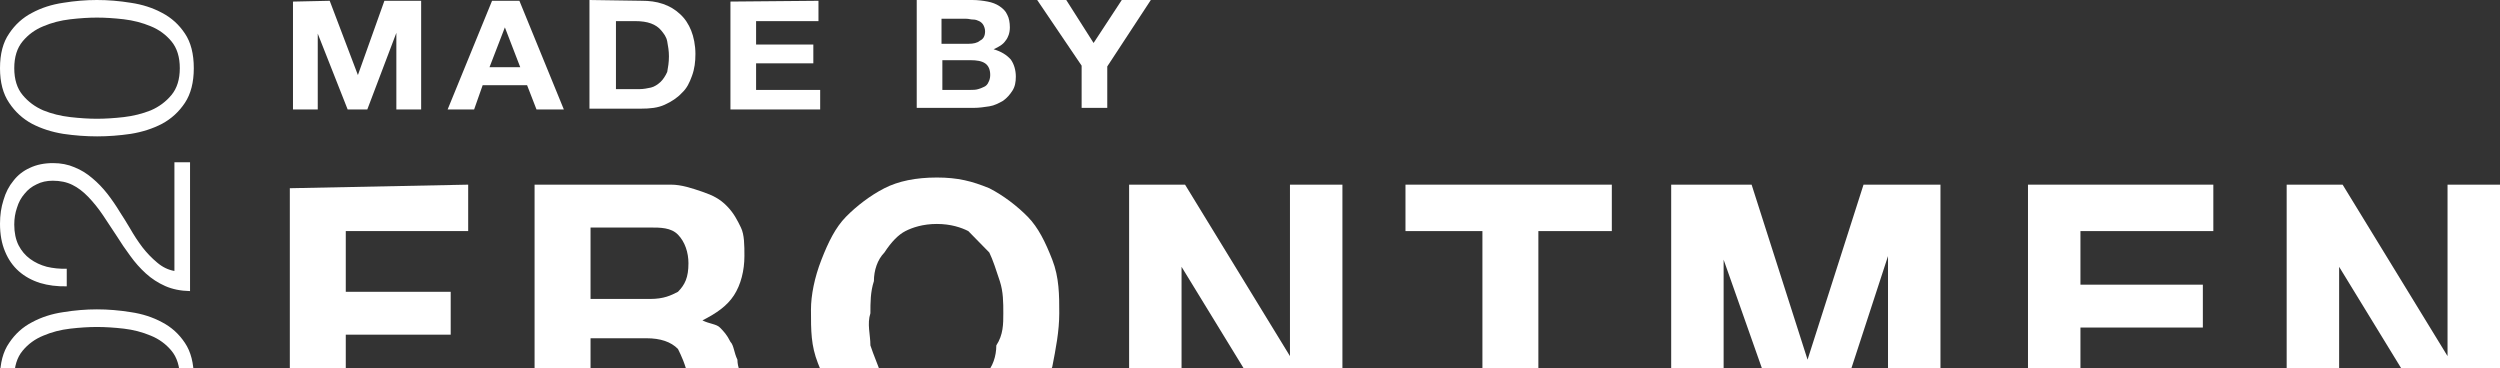 <svg width="129" height="19" viewBox="0 0 129 19" fill="none" xmlns="http://www.w3.org/2000/svg">
<rect x="0" y="0" width="129" height="19" fill="#333333" stroke="none"/>
<path d="M24.158 9.528V11.924H17.842V15.057H23.256V17.269H17.842V22.799H14.955V9.712L24.158 9.528Z" fill="white"/>
<path d="M34.622 9.528C35.163 9.528 35.705 9.712 36.246 9.896C36.788 10.081 37.148 10.265 37.509 10.634C37.87 11.002 38.051 11.371 38.231 11.74C38.412 12.108 38.412 12.661 38.412 13.214C38.412 13.951 38.231 14.689 37.87 15.242C37.509 15.795 36.968 16.163 36.246 16.532C36.607 16.716 36.968 16.716 37.148 16.901C37.329 17.085 37.509 17.269 37.69 17.638C37.87 17.822 37.87 18.191 38.051 18.559C38.051 18.928 38.231 19.297 38.231 19.481C38.231 19.665 38.231 19.85 38.231 20.218C38.231 20.587 38.231 20.771 38.231 21.14C38.231 21.509 38.231 21.693 38.412 22.062C38.412 22.246 38.592 22.614 38.773 22.799H35.885C35.705 22.43 35.705 21.877 35.524 21.324C35.524 20.587 35.524 20.034 35.524 19.481C35.344 18.744 35.163 18.375 34.983 18.006C34.622 17.638 34.081 17.454 33.359 17.454H30.472V22.614H27.584V9.528H34.622ZM33.539 15.426C34.261 15.426 34.622 15.242 34.983 15.057C35.344 14.689 35.524 14.32 35.524 13.583C35.524 13.03 35.344 12.477 34.983 12.108C34.622 11.74 34.081 11.74 33.539 11.74H30.472V15.426H33.539Z" fill="white"/>
<path d="M42.387 13.399C42.748 12.478 43.109 11.741 43.65 11.188C44.191 10.635 44.913 10.082 45.635 9.713C46.357 9.344 47.259 9.16 48.342 9.16C49.425 9.16 50.147 9.344 51.049 9.713C51.771 10.082 52.492 10.635 53.034 11.188C53.575 11.741 53.936 12.478 54.297 13.399C54.658 14.321 54.658 15.242 54.658 16.164C54.658 17.085 54.477 18.007 54.297 18.929C53.936 19.85 53.575 20.403 53.034 21.14C52.312 21.693 51.771 22.062 50.868 22.43C50.147 22.799 49.244 22.983 48.161 22.983C47.259 22.983 46.357 22.799 45.455 22.43C44.733 22.062 44.011 21.509 43.47 20.956C42.928 20.403 42.567 19.666 42.206 18.744C41.846 17.823 41.846 17.085 41.846 15.98C41.846 15.242 42.026 14.321 42.387 13.399ZM44.913 17.823C45.094 18.376 45.274 18.744 45.455 19.297C45.816 19.666 46.176 20.034 46.537 20.219C46.898 20.403 47.44 20.587 48.161 20.587C48.883 20.587 49.425 20.403 49.786 20.219C50.147 20.034 50.507 19.666 50.868 19.297C51.229 18.929 51.41 18.376 51.41 17.823C51.771 17.27 51.771 16.717 51.771 16.164C51.771 15.611 51.771 15.058 51.59 14.505C51.41 13.952 51.229 13.399 51.049 13.031C50.688 12.662 50.327 12.293 49.966 11.925C49.605 11.741 49.064 11.556 48.342 11.556C47.62 11.556 47.079 11.741 46.718 11.925C46.357 12.109 45.996 12.478 45.635 13.031C45.274 13.399 45.094 13.952 45.094 14.505C44.913 15.058 44.913 15.611 44.913 16.164C44.733 16.717 44.913 17.27 44.913 17.823Z" fill="white"/>
<path d="M61.149 9.528L66.562 18.375V9.528H69.269V22.614H66.382L60.968 13.767V22.614H58.262V9.528H61.149Z" fill="white"/>
<path d="M72.523 11.924V9.528H83.17V11.924H79.38V22.614H76.493V11.924H72.523Z" fill="white"/>
<path d="M90.383 9.528L93.27 18.559L96.158 9.528H100.128V22.614H97.421V13.214L94.353 22.614H92.188L88.939 13.399V22.614H86.233V9.528H90.383Z" fill="white"/>
<path d="M114.208 9.528V11.924H107.351V14.689H113.667V16.901H107.351V20.218H114.389V22.614H104.644V9.528H114.208Z" fill="white"/>
<path d="M120.879 9.528L126.293 18.375V9.528H129V22.614H126.112L120.699 13.767V22.614H117.992V9.528H120.879Z" fill="white"/>
<g clip-path="url(#clip0)">
<path d="M17.013 0.041L18.468 3.873L19.835 0.041H21.731V5.648H20.452V1.695L18.953 5.648H17.939L16.396 1.735V5.648H15.118V0.082L17.013 0.041Z" fill="white"/>
<path d="M26.801 0.041L29.094 5.647H27.683L27.198 4.397H24.905L24.465 5.647H23.098L25.39 0.041H26.801ZM26.845 3.469L26.052 1.412L25.258 3.469H26.845Z" fill="white"/>
<path d="M33.106 0.04C33.503 0.04 33.855 0.081 34.208 0.202C34.561 0.323 34.825 0.484 35.09 0.726C35.355 0.968 35.531 1.25 35.663 1.573C35.795 1.896 35.884 2.339 35.884 2.783C35.884 3.187 35.84 3.55 35.707 3.913C35.575 4.276 35.443 4.558 35.178 4.8C34.958 5.042 34.649 5.244 34.296 5.405C33.944 5.566 33.547 5.607 33.062 5.607H30.416V0L33.106 0.04ZM33.018 4.598C33.194 4.598 33.415 4.558 33.591 4.518C33.767 4.477 33.944 4.356 34.076 4.235C34.208 4.114 34.34 3.913 34.429 3.711C34.473 3.469 34.517 3.227 34.517 2.904C34.517 2.622 34.473 2.38 34.429 2.138C34.385 1.896 34.252 1.734 34.12 1.573C33.988 1.412 33.811 1.291 33.591 1.21C33.37 1.129 33.106 1.089 32.753 1.089H31.783V4.598H33.018Z" fill="white"/>
<path d="M42.233 0.041V1.089H39.014V2.299H41.968V3.267H39.014V4.639H42.321V5.688H37.691V0.081L42.233 0.041Z" fill="white"/>
<path d="M50.169 0C50.477 0 50.742 0.04 50.962 0.081C51.183 0.121 51.403 0.202 51.58 0.323C51.756 0.444 51.888 0.565 51.977 0.766C52.065 0.928 52.109 1.17 52.109 1.412C52.109 1.694 52.021 1.936 51.888 2.097C51.756 2.299 51.536 2.42 51.271 2.541C51.668 2.662 51.932 2.824 52.153 3.066C52.329 3.308 52.417 3.63 52.417 3.953C52.417 4.235 52.373 4.477 52.241 4.679C52.109 4.881 51.977 5.042 51.756 5.203C51.536 5.324 51.315 5.445 51.051 5.486C50.786 5.526 50.522 5.566 50.257 5.566H47.303V0H50.169ZM49.992 2.259C50.213 2.259 50.433 2.218 50.566 2.097C50.742 2.017 50.83 1.855 50.83 1.613C50.83 1.492 50.786 1.371 50.742 1.291C50.698 1.21 50.61 1.129 50.522 1.089C50.433 1.049 50.345 1.008 50.213 1.008C50.081 1.008 49.992 0.968 49.86 0.968H48.582V2.259H49.992ZM50.081 4.639C50.213 4.639 50.345 4.639 50.477 4.598C50.61 4.558 50.698 4.518 50.786 4.477C50.874 4.437 50.962 4.356 51.007 4.235C51.051 4.155 51.095 4.034 51.095 3.872C51.095 3.59 51.007 3.388 50.83 3.267C50.654 3.146 50.389 3.106 50.081 3.106H48.626V4.639H50.081Z" fill="white"/>
<path d="M53.519 0H55.019L56.429 2.218L57.884 0H59.383L57.135 3.429V5.566H55.812V3.388L53.519 0Z" fill="white"/>
</g>
<path d="M9.806 8.373H9V13.982C8.676 13.925 8.38 13.78 8.111 13.55C7.833 13.319 7.579 13.055 7.347 12.757C7.116 12.449 6.907 12.132 6.722 11.805C6.528 11.478 6.352 11.194 6.194 10.954C5.991 10.618 5.773 10.3 5.542 10.002C5.301 9.695 5.042 9.426 4.764 9.195C4.486 8.955 4.181 8.767 3.847 8.633C3.514 8.488 3.144 8.416 2.736 8.416C2.282 8.416 1.884 8.498 1.542 8.661C1.199 8.815 0.917 9.036 0.694 9.325C0.463 9.603 0.292 9.935 0.181 10.32C0.06 10.694 3.19335e-07 11.103 3.37952e-07 11.545C3.61022e-07 12.093 0.088 12.574 0.264 12.987C0.431 13.391 0.667 13.727 0.972 13.997C1.278 14.266 1.644 14.468 2.069 14.602C2.486 14.727 2.944 14.785 3.444 14.775V13.867C3.083 13.877 2.741 13.843 2.417 13.766C2.093 13.679 1.806 13.545 1.556 13.362C1.306 13.18 1.106 12.944 0.958 12.656C0.81 12.358 0.736 12.002 0.736 11.588C0.736 11.281 0.782 10.992 0.875 10.723C0.958 10.445 1.088 10.204 1.264 10.002C1.431 9.791 1.639 9.627 1.889 9.512C2.13 9.387 2.407 9.325 2.722 9.325C3.111 9.325 3.449 9.397 3.736 9.541C4.014 9.676 4.287 9.882 4.556 10.161C4.824 10.44 5.079 10.757 5.319 11.113C5.551 11.459 5.782 11.81 6.014 12.165C6.236 12.521 6.472 12.867 6.722 13.204C6.963 13.54 7.231 13.843 7.528 14.112C7.824 14.381 8.157 14.597 8.528 14.761C8.898 14.924 9.324 15.011 9.806 15.02V8.373Z" fill="white"/>
<path d="M0 3.518C3.07601e-08 4.249 0.157 4.845 0.472 5.306C0.778 5.768 1.171 6.128 1.653 6.388C2.134 6.638 2.671 6.811 3.264 6.907C3.856 6.994 4.44 7.037 5.014 7.037C5.579 7.037 6.157 6.994 6.75 6.907C7.343 6.811 7.88 6.638 8.361 6.388C8.843 6.128 9.236 5.768 9.542 5.306C9.847 4.845 10 4.249 10 3.518C10 2.778 9.847 2.182 9.542 1.73C9.236 1.269 8.843 0.913 8.361 0.663C7.88 0.404 7.343 0.231 6.75 0.144C6.157 0.048 5.574 -2.60525e-08 5 0C4.435 2.56323e-08 3.856 0.048 3.264 0.144C2.671 0.231 2.134 0.404 1.653 0.663C1.171 0.913 0.778 1.269 0.472 1.73C0.157 2.182 -3.11644e-08 2.778 0 3.518ZM0.736 3.518C0.736 2.942 0.88 2.48 1.167 2.134C1.454 1.788 1.81 1.528 2.236 1.355C2.662 1.173 3.125 1.053 3.625 0.995C4.125 0.937 4.583 0.908 5 0.908C5.426 0.908 5.889 0.937 6.389 0.995C6.88 1.053 7.343 1.173 7.778 1.355C8.204 1.528 8.56 1.788 8.847 2.134C9.134 2.48 9.278 2.942 9.278 3.518C9.278 4.095 9.134 4.557 8.847 4.903C8.56 5.249 8.204 5.513 7.778 5.696C7.343 5.869 6.88 5.984 6.389 6.042C5.889 6.099 5.426 6.128 5 6.128C4.583 6.128 4.125 6.099 3.625 6.042C3.125 5.984 2.662 5.869 2.236 5.696C1.81 5.513 1.454 5.249 1.167 4.903C0.88 4.557 0.736 4.095 0.736 3.518Z" fill="white"/>
<path d="M0 19.482C3.07599e-08 20.212 0.157 20.808 0.472 21.27C0.778 21.731 1.171 22.092 1.653 22.351C2.134 22.601 2.671 22.774 3.264 22.87C3.856 22.957 4.44 23 5.014 23C5.579 23 6.157 22.957 6.75 22.87C7.343 22.774 7.88 22.601 8.361 22.351C8.843 22.092 9.236 21.731 9.542 21.27C9.847 20.808 10 20.212 10 19.482C10 18.741 9.847 18.145 9.542 17.694C9.236 17.232 8.843 16.877 8.361 16.627C7.88 16.367 7.343 16.194 6.75 16.107C6.157 16.011 5.574 15.963 5 15.963C4.435 15.963 3.856 16.011 3.264 16.107C2.671 16.194 2.134 16.367 1.653 16.627C1.171 16.877 0.778 17.232 0.472 17.694C0.157 18.145 -3.11646e-08 18.741 0 19.482ZM0.736 19.482C0.736 18.905 0.88 18.443 1.167 18.097C1.454 17.751 1.81 17.492 2.236 17.319C2.662 17.136 3.125 17.016 3.625 16.958C4.125 16.901 4.583 16.872 5 16.872C5.426 16.872 5.889 16.901 6.389 16.958C6.88 17.016 7.343 17.136 7.778 17.319C8.204 17.492 8.56 17.751 8.847 18.097C9.134 18.443 9.278 18.905 9.278 19.482C9.278 20.058 9.134 20.52 8.847 20.866C8.56 21.212 8.204 21.476 7.778 21.659C7.343 21.832 6.88 21.947 6.389 22.005C5.889 22.063 5.426 22.092 5 22.092C4.583 22.092 4.125 22.063 3.625 22.005C3.125 21.947 2.662 21.832 2.236 21.659C1.81 21.476 1.454 21.212 1.167 20.866C0.88 20.52 0.736 20.058 0.736 19.482Z" fill="white"/>
<defs>
<clipPath id="clip0">
<rect x="15.118" width="46.118" height="5.647" fill="white"/>
</clipPath>
</defs>
</svg>
